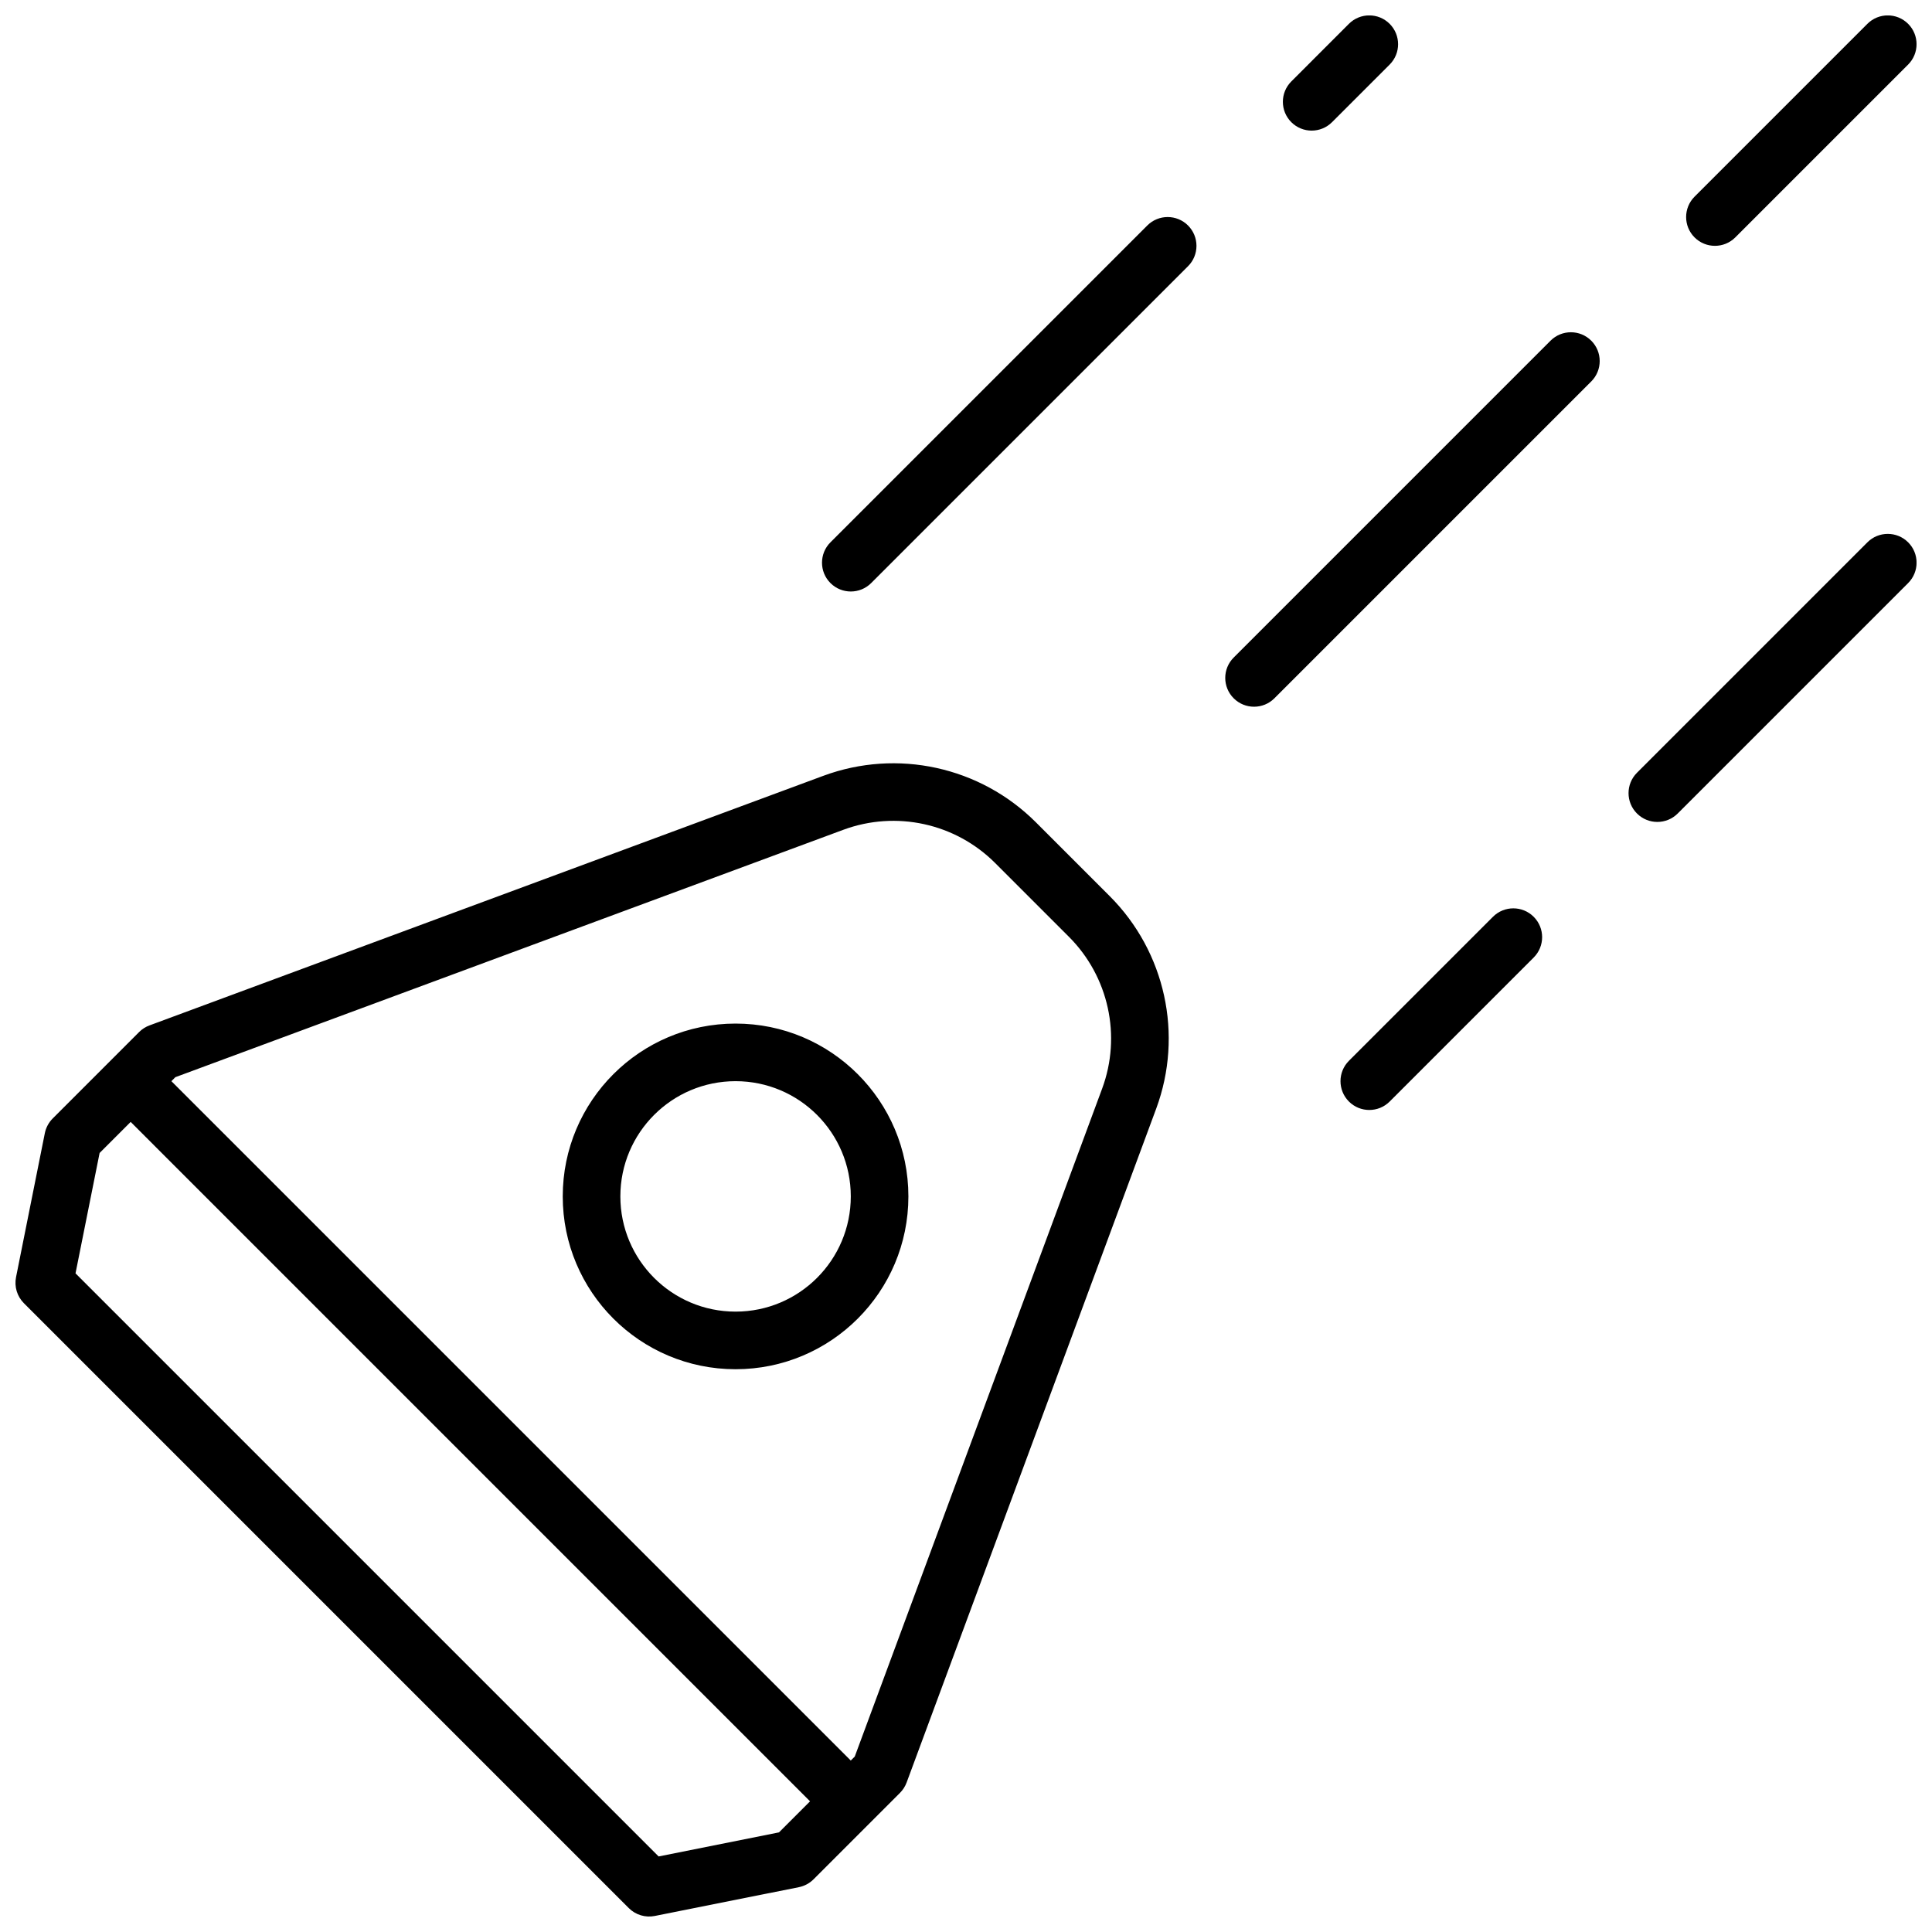 <?xml version="1.0" encoding="UTF-8"?>
<!-- Uploaded to: ICON Repo, www.iconrepo.com, Generator: ICON Repo Mixer Tools -->
<svg width="800px" height="800px" version="1.1" viewBox="144 144 512 512" xmlns="http://www.w3.org/2000/svg">
 <defs>
  <clipPath id="a">
   <path d="m148.09 148.09h503.81v503.81h-503.81z"/>
  </clipPath>
 </defs>
 <g clip-path="url(#a)">
  <path d="m317.53 651.75c-2.504 0.5-5.09-0.281-6.894-2.086l-160.3-160.3c-1.805-1.805-2.586-4.391-2.086-6.894l7.633-38.168c0.297-1.477 1.023-2.832 2.09-3.898l22.898-22.902c0.777-0.777 1.715-1.379 2.746-1.758l178.57-66.141c19.578-7.25 41.582-2.434 56.344 12.324l19.547 19.547c14.762 14.762 19.574 36.766 12.324 56.344l-66.137 178.57c-0.383 1.031-0.984 1.969-1.762 2.746l-22.902 22.902c-1.062 1.066-2.422 1.789-3.898 2.086zm-138.9-210.43-8.234 8.234-6.383 31.895 154.53 154.53 31.895-6.379 8.234-8.234zm10.793-10.797 180.04 180.04 1.055-1.055 65.559-177.01c5.18-13.98 1.738-29.699-8.805-40.242l-19.547-19.547c-10.543-10.543-26.262-13.98-40.242-8.805l-177.01 65.559zm149.51 76.336c-25.293 0-45.801-20.504-45.801-45.801s20.508-45.801 45.801-45.801c25.297 0 45.801 20.504 45.801 45.801s-20.504 45.801-45.801 45.801zm0-15.266c16.863 0 30.535-13.672 30.535-30.535 0-16.863-13.672-30.535-30.535-30.535-16.863 0-30.531 13.672-30.531 30.535 0 16.863 13.668 30.535 30.531 30.535zm142.8-162.54c-2.981 2.981-7.812 2.981-10.793 0-2.984-2.981-2.984-7.816 0-10.797l83.965-83.969c2.984-2.981 7.816-2.981 10.797 0s2.981 7.816 0 10.797zm122.14-122.14c-2.981 2.981-7.816 2.981-10.797 0-2.981-2.981-2.981-7.812 0-10.797l45.801-45.801c2.981-2.981 7.816-2.981 10.797 0 2.981 2.984 2.981 7.816 0 10.797zm-106.87-30.535c-2.981 2.981-7.812 2.981-10.793 0s-2.981-7.812 0-10.793l15.266-15.27c2.981-2.981 7.816-2.981 10.797 0 2.981 2.984 2.981 7.816 0 10.797zm-122.13 122.14c-2.981 2.981-7.816 2.981-10.797 0-2.981-2.981-2.981-7.812 0-10.797l83.969-83.965c2.981-2.984 7.812-2.984 10.797 0 2.981 2.981 2.981 7.812 0 10.793zm213.74 61.066c-2.984 2.984-7.816 2.984-10.797 0-2.981-2.981-2.981-7.812 0-10.793l61.066-61.07c2.981-2.981 7.816-2.981 10.797 0 2.981 2.984 2.981 7.816 0 10.797zm-76.336 76.336c-2.981 2.981-7.816 2.981-10.797 0-2.981-2.981-2.981-7.812 0-10.797l38.168-38.164c2.981-2.984 7.816-2.984 10.797 0 2.981 2.981 2.981 7.812 0 10.793z"/>
 </g>
</svg>